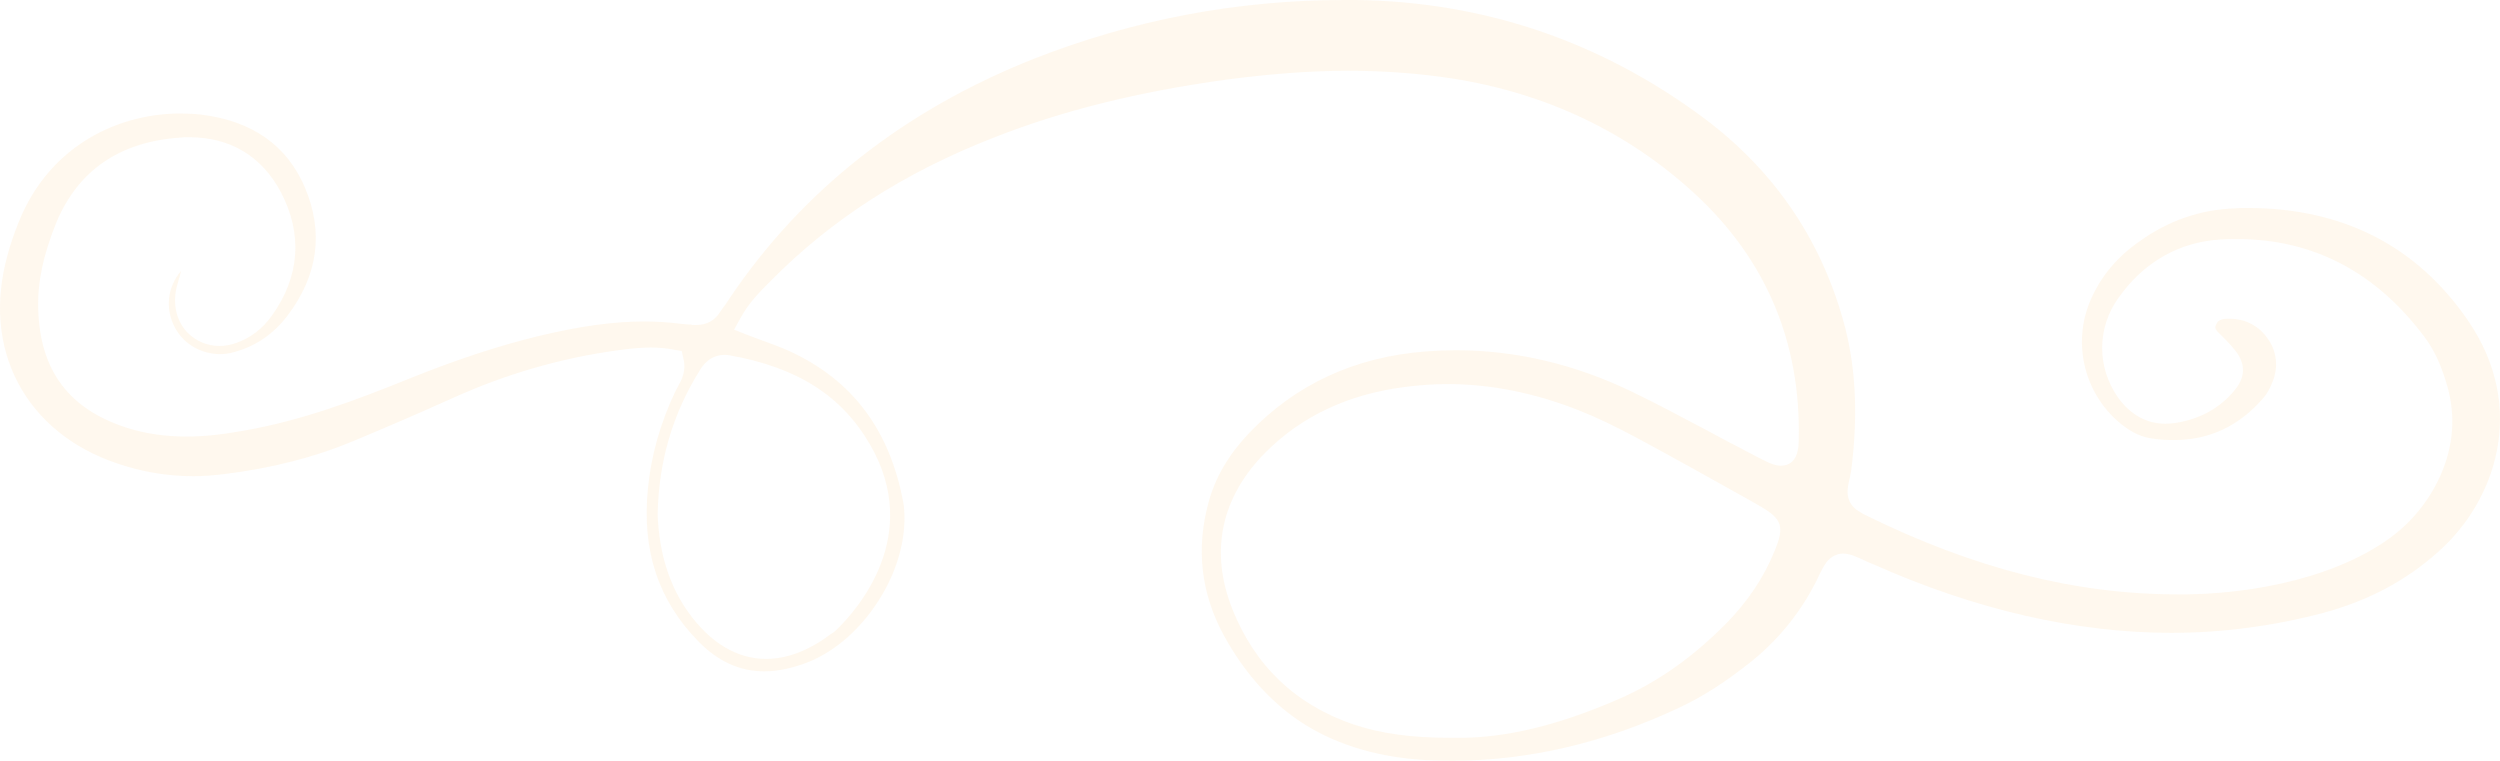 <?xml version="1.0" encoding="UTF-8"?> <svg xmlns="http://www.w3.org/2000/svg" width="3628" height="1104" viewBox="0 0 3628 1104" fill="none"> <path opacity="0.15" d="M3581.31 464.842C3506.96 356.529 3399.38 301.809 3261.39 301.809C3255.19 301.809 3249.56 301.809 3243.37 302.373C3193.8 304.065 3147.05 319.861 3104.81 350.324C3071.58 373.453 3048.49 401.66 3033.84 435.507C3007.93 495.305 3023.14 565.257 3071.02 609.259C3087.91 624.49 3103.68 632.952 3119.45 635.773C3131.85 638.03 3143.67 638.594 3154.94 638.594C3206.19 638.594 3249.56 618.285 3284.48 577.668C3289.55 572.027 3294.06 564.129 3298 553.974C3306.45 533.102 3304.2 509.972 3291.24 491.92C3278.85 473.304 3258.57 462.586 3236.04 462.586C3234.35 462.586 3232.66 462.586 3230.98 462.586C3219.71 463.15 3217.46 467.663 3215.77 471.612C3214.64 474.432 3213.51 477.253 3220.27 483.458C3227.03 490.228 3236.04 498.69 3243.93 508.844C3259.14 528.024 3258.57 547.769 3242.8 566.385C3221.4 592.335 3192.68 608.131 3157.19 613.772C3152.12 614.336 3147.05 614.9 3142.55 614.9C3114.95 614.9 3091.86 601.925 3073.83 577.104C3042.85 533.102 3042.85 476.125 3074.4 432.123C3111.01 380.223 3162.82 350.888 3223.09 347.503C3230.98 346.939 3238.86 346.939 3246.75 346.939C3356.01 346.939 3447.26 394.326 3517.66 487.971C3532.31 507.152 3543.01 530.281 3551.46 560.18C3563.85 603.618 3560.47 647.056 3541.88 689.365C3523.29 731.111 3494.01 764.959 3455.14 789.78C3425.29 808.961 3392.06 823.628 3353.76 835.475C3298 852.399 3237.73 861.425 3175.21 862.553C3170.15 862.553 3165.08 862.553 3159.44 862.553C3011.88 862.553 2863.75 824.756 2707.17 747.471C2704.91 746.342 2702.66 745.214 2700.97 744.086C2700.41 743.522 2699.28 742.958 2698.15 742.393C2685.2 735.06 2679 722.085 2681.82 706.289C2682.38 702.34 2682.95 698.391 2684.07 695.007C2684.64 691.058 2685.76 687.673 2686.33 683.724C2697.03 600.797 2693.08 528.589 2674.5 463.714C2640.7 344.118 2572.55 245.96 2472.86 171.495C2323.6 60.362 2153.5 2.257 1967.07 0C1961.44 0 1956.37 0 1950.74 0C1795.29 0 1644.34 28.771 1500.71 85.183C1312.59 159.648 1163.9 276.423 1058.57 433.251C1056.88 436.071 1054.63 438.892 1052.94 441.713C1050.12 445.098 1047.87 448.482 1045.62 451.867C1037.73 464.842 1025.9 471.612 1010.7 471.612C1009.57 471.612 1008.44 471.612 1007.32 471.612C1005.63 471.612 1003.94 471.612 1002.81 471.047C997.743 471.047 993.237 470.483 988.168 469.919C970.708 467.663 952.684 466.534 934.661 466.534C890.165 466.534 841.727 473.304 782.587 487.407C724.573 501.51 663.744 521.255 591.086 550.59C517.302 580.488 437.886 610.387 353.401 625.055C322.423 630.696 295.387 633.517 271.168 633.517C240.19 633.517 212.028 629.568 184.993 621.106C99.944 594.028 57.702 537.615 55.449 447.918C54.322 409.557 62.771 370.068 81.358 323.81C112.899 247.652 173.165 205.907 261.03 199.702C265.536 199.137 270.042 199.137 274.548 199.137C334.251 199.137 379.873 226.78 407.471 278.68C439.576 339.605 435.07 401.66 394.517 458.073C380.999 477.253 363.539 490.228 343.262 497.562C335.377 500.382 326.929 502.075 318.48 502.075C300.456 502.075 283.559 494.741 271.168 481.766C258.777 468.227 252.581 449.611 254.271 429.866C254.834 420.276 257.65 411.814 259.903 403.916C261.03 401.096 261.593 398.275 262.156 395.454C262.156 394.89 262.72 393.762 262.72 393.198C243.006 416.327 239.064 448.482 254.271 476.125C266.662 499.254 292.008 513.921 319.606 513.921C326.365 513.921 333.124 512.793 339.32 511.101C370.861 502.639 397.333 484.587 417.61 457.508C461.542 399.403 469.991 336.785 442.392 271.91C416.483 210.984 365.792 175.444 292.571 166.418C282.996 165.29 272.858 164.726 262.72 164.726C178.797 164.161 73.472 205.907 26.724 323.246C20.528 339.041 14.896 354.837 10.953 370.068C-7.634 437.2 -2.565 500.946 26.16 555.667C54.885 609.823 104.45 650.44 169.786 672.441C205.833 684.852 243.006 691.058 280.743 691.058C294.824 691.058 308.905 689.929 323.549 688.237C393.39 679.775 455.346 663.979 512.233 640.286C555.602 622.234 606.857 600.233 656.985 577.668C733.022 543.256 813.565 519.563 896.924 508.28C909.878 506.588 926.775 504.331 944.236 504.331C956.627 504.331 968.455 505.459 979.156 507.716L989.295 509.408L991.547 519.563C996.617 538.179 988.731 552.282 983.662 561.308C982.536 563.565 981.409 565.257 980.283 567.513C958.317 613.772 944.799 661.159 940.293 709.11C931.281 799.37 955.5 871.579 1013.51 930.812C1042.24 960.147 1073.78 974.25 1109.26 974.25C1127.29 974.25 1147 970.302 1167.28 962.968C1206.7 948.865 1243.31 918.402 1270.91 877.784C1298.51 837.167 1313.16 791.473 1312.59 749.727C1312.59 742.958 1312.03 735.624 1310.9 729.418C1291.19 623.362 1236.56 551.154 1145.31 509.408C1132.92 503.767 1118.84 498.69 1104.76 493.613C1097.44 490.792 1090.11 487.971 1082.23 485.151L1065.33 478.381L1074.34 462.021C1086.73 439.456 1101.38 424.789 1115.46 410.686L1118.28 407.865C1206.14 318.733 1312.03 250.473 1442.14 199.702C1542.39 160.213 1652.22 133.134 1778.95 115.646C1843.16 107.184 1901.74 102.671 1957.5 102.671C2009.32 102.671 2060.01 106.62 2107.88 113.954C2244.19 135.391 2362.46 191.804 2459.9 281.5C2562.98 376.838 2613.67 496.997 2610.29 638.594C2610.29 647.62 2609.73 675.826 2584.38 675.826C2576.49 675.826 2568.05 672.441 2558.47 667.364C2552.28 664.544 2546.64 661.159 2541.01 658.338C2537.07 656.082 2533.13 654.389 2529.18 652.133C2512.85 643.671 2496.52 635.209 2480.18 626.183C2443.57 607.003 2406.4 586.694 2368.66 568.642C2285.86 528.589 2199.69 508.28 2112.95 508.28C2098.87 508.28 2084.23 508.844 2069.58 509.972C1965.95 517.87 1879.77 557.923 1812.18 629.004C1782.89 660.031 1763.18 693.314 1753.61 729.983C1735.58 796.55 1742.9 860.86 1775.57 921.222C1806.55 978.199 1847.1 1022.77 1895.54 1052.66C1943.42 1082 2001.43 1098.92 2066.77 1102.87C2080.28 1103.44 2093.8 1104 2107.32 1104C2217.71 1104 2328.67 1078.05 2437.38 1026.71C2471.17 1010.92 2504.4 989.482 2539.88 961.275C2578.18 930.812 2609.73 893.016 2632.82 849.014C2635.07 845.065 2636.76 841.68 2638.45 837.731C2641.27 832.09 2644.08 825.884 2648.03 819.679C2654.22 809.525 2663.8 803.319 2675.06 803.319C2679 803.319 2683.51 804.448 2687.45 805.576C2696.46 808.961 2704.91 812.91 2713.36 816.858L2717.87 818.551C2791.09 851.27 2865.43 876.656 2939.22 893.58C3010.75 909.94 3082.28 918.402 3151 918.402C3225.91 918.402 3300.82 908.247 3372.91 889.067C3436.56 871.579 3490.63 843.372 3537.38 801.627C3620.73 728.854 3669.17 592.335 3581.31 464.842ZM1263.03 645.927C1338.5 776.805 1245 883.99 1214.03 913.889C1211.77 916.145 1208.96 918.402 1206.7 919.53L1205.01 920.658C1173.47 944.352 1141.93 956.198 1111.52 956.198C1069.27 956.198 1030.41 932.505 998.87 888.503C971.271 849.578 956.627 803.319 954.374 746.906V746.342V745.778C956.064 668.493 976.34 600.233 1015.77 537.051C1019.15 531.409 1029.85 515.049 1051.25 515.049C1053.5 515.049 1056.32 515.05 1058.57 515.614C1157.14 533.102 1221.91 574.283 1263.03 645.927ZM2575.37 799.37C2559.6 838.295 2535.94 873.271 2505.53 904.298C2457.09 953.378 2406.4 989.482 2349.51 1014.3C2262.77 1052.1 2186.74 1070.72 2118.02 1070.72C2114.08 1070.72 2110.14 1070.72 2106.19 1070.72C2046.49 1070.72 2003.68 1064.51 1963.13 1050.97C1879.77 1022.2 1820.63 965.788 1787.96 882.861C1755.3 799.37 1772.19 720.956 1836.97 656.082C1888.78 604.182 1955.81 572.591 2036.35 561.872C2057.75 559.052 2079.16 557.359 2100.56 557.359C2163.64 557.359 2227.29 570.334 2290.37 595.156C2316.28 605.31 2344.44 618.849 2375.98 635.773C2430.62 665.108 2485.81 696.135 2539.32 726.034L2555.09 735.06C2586.07 753.112 2590.01 764.395 2575.37 799.37Z" fill="#FDD491"></path> </svg> 